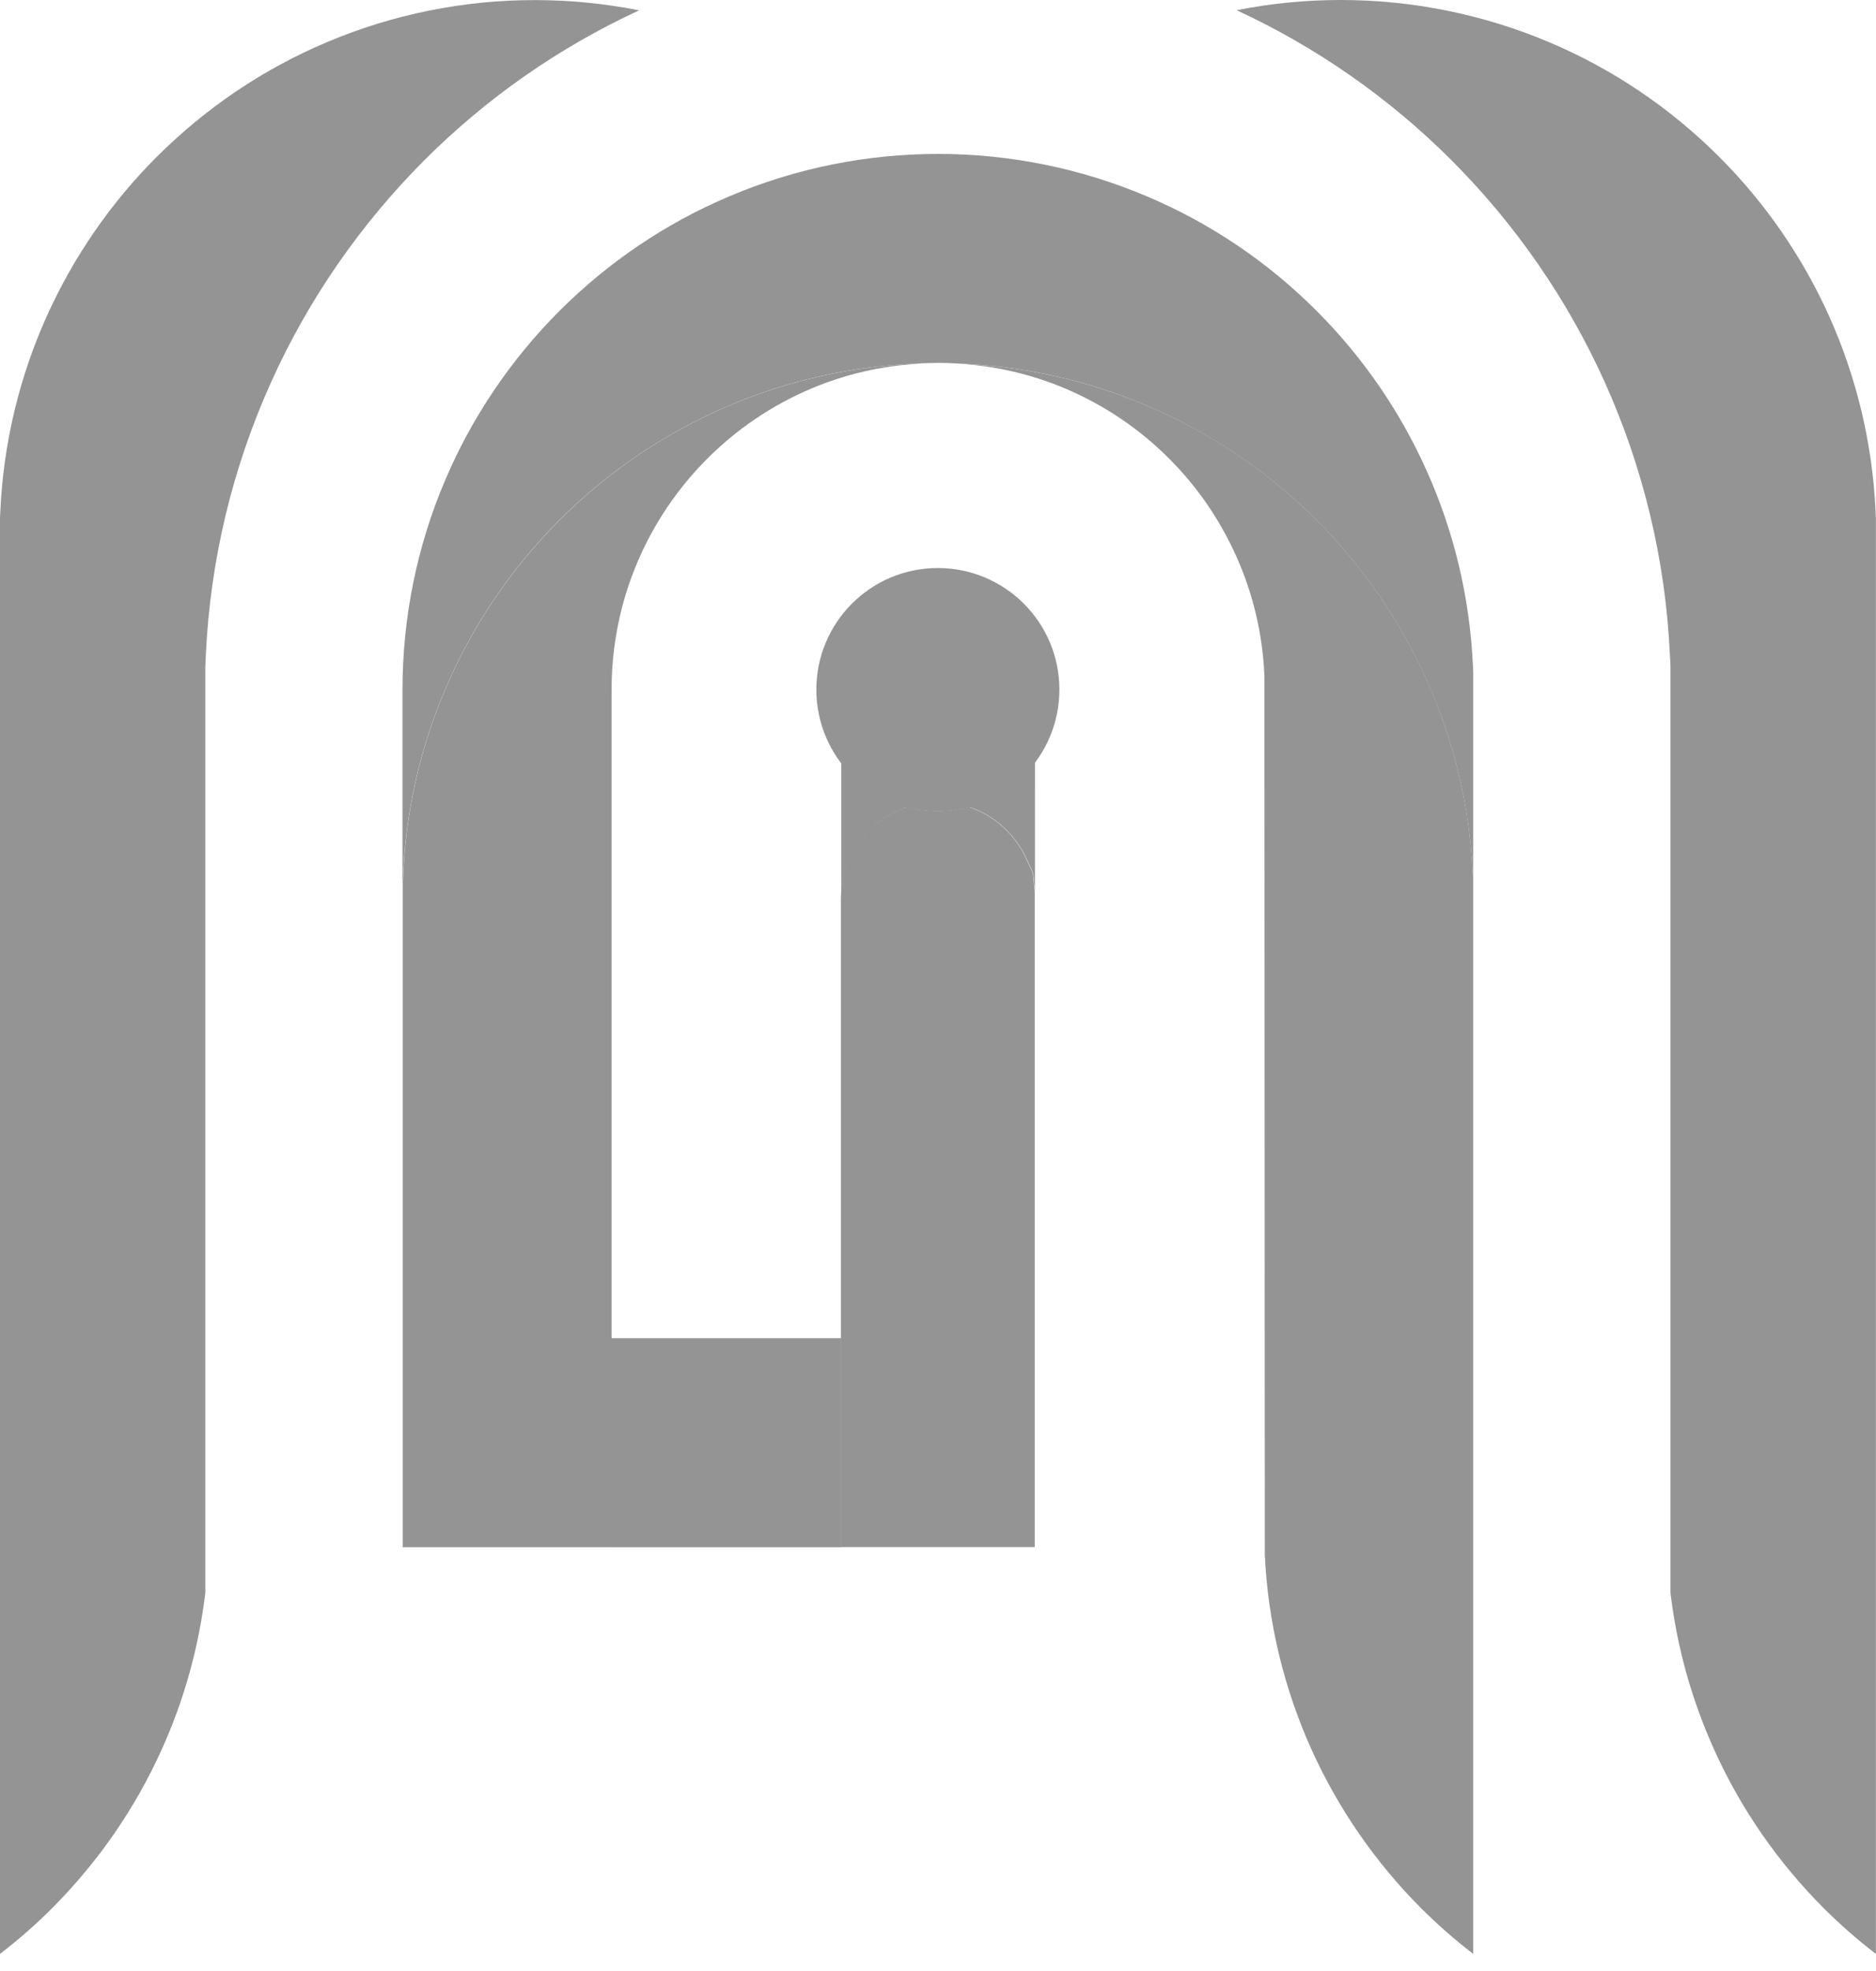 <?xml version="1.0" encoding="UTF-8"?> <svg xmlns="http://www.w3.org/2000/svg" width="20" height="21" viewBox="0 0 20 21" fill="none"><path d="M10.329 8.598C10.223 8.626 10.113 8.642 9.998 8.642C9.885 8.642 9.774 8.626 9.67 8.598C9.646 8.606 9.622 8.614 9.598 8.624C9.475 8.675 9.362 8.751 9.268 8.846C9.173 8.94 9.096 9.053 9.045 9.177C8.992 9.303 8.967 9.433 8.965 9.57V14.258V16.483H11.031V9.499L11.028 9.471C11.006 9.252 11.027 9.343 10.943 9.155C10.892 9.04 10.818 8.935 10.729 8.846C10.636 8.752 10.523 8.676 10.4 8.625C10.376 8.614 10.353 8.607 10.329 8.598Z" fill="#949494"></path><path d="M9.672 8.598C9.777 8.626 9.887 8.642 10.001 8.642C10.115 8.642 10.225 8.626 10.331 8.598C10.225 8.563 10.115 8.544 10.001 8.544C9.888 8.544 9.778 8.563 9.672 8.598Z" fill="#949494"></path><path d="M9.765 3.874C9.082 3.902 8.408 4.053 7.778 4.319C7.101 4.606 6.485 5.021 5.965 5.542C5.445 6.062 5.029 6.677 4.743 7.354C4.449 8.046 4.297 8.791 4.293 9.543V16.485H6.52V14.259V8.315V7.349C6.52 6.885 6.612 6.422 6.794 5.994C6.968 5.581 7.223 5.205 7.54 4.887C7.857 4.57 8.232 4.316 8.647 4.141C9.01 3.987 9.398 3.898 9.792 3.875L9.765 3.874Z" fill="#949494"></path><path d="M11.355 4.139C11.769 4.314 12.145 4.567 12.462 4.884C12.76 5.182 13.003 5.533 13.176 5.918C13.356 6.316 13.459 6.746 13.479 7.184L13.48 7.212L13.484 16.564C13.517 17.28 13.687 17.986 13.981 18.638C14.265 19.268 14.663 19.843 15.15 20.331C15.326 20.506 15.511 20.668 15.706 20.818V9.387L15.702 9.308C15.669 8.591 15.499 7.886 15.205 7.232C14.921 6.603 14.524 6.028 14.035 5.54C13.515 5.02 12.898 4.604 12.221 4.319C11.592 4.053 10.918 3.902 10.237 3.875L10.211 3.874C10.605 3.897 10.993 3.986 11.355 4.139Z" fill="#949494"></path><path d="M10.212 3.873C10.17 3.87 10.127 3.868 10.084 3.867C10.127 3.869 10.17 3.871 10.212 3.873Z" fill="#949494"></path><path d="M10.085 3.867C10.064 3.866 10.042 3.866 10.021 3.866C10.042 3.866 10.064 3.867 10.085 3.867Z" fill="#949494"></path><path d="M9.791 3.874C9.861 3.87 9.932 3.867 10.002 3.867C9.932 3.866 9.861 3.869 9.791 3.874Z" fill="#949494"></path><path d="M3.486 0.449C2.808 0.734 2.192 1.151 1.671 1.671C1.182 2.159 0.786 2.734 0.501 3.363C0.206 4.017 0.037 4.722 0.004 5.438L0 5.518V5.544V20.818C0.195 20.668 0.381 20.506 0.555 20.331C1.044 19.842 1.441 19.268 1.725 18.638C1.964 18.109 2.12 17.547 2.189 16.97V7.184V7.102L2.195 6.968C2.242 5.969 2.478 4.984 2.891 4.07C3.287 3.191 3.842 2.39 4.523 1.708C5.187 1.044 5.963 0.503 6.814 0.11C6.449 0.038 6.078 0.001 5.705 0.001C5.703 0.001 5.702 0.001 5.701 0.001C4.942 -3.25397e-05 4.186 0.153 3.486 0.449Z" fill="#949494"></path><path d="M14.292 0C13.92 0 13.548 0.036 13.184 0.109C14.034 0.502 14.811 1.044 15.474 1.707C16.156 2.389 16.711 3.191 17.107 4.069C17.519 4.983 17.756 5.968 17.802 6.967L17.809 7.101V7.183V16.97C17.877 17.546 18.034 18.108 18.273 18.638C18.556 19.268 18.955 19.843 19.443 20.331C19.618 20.506 19.803 20.668 19.999 20.818V5.544V5.518L19.995 5.438C19.961 4.721 19.792 4.016 19.498 3.363C19.214 2.734 18.817 2.159 18.328 1.671C17.808 1.151 17.191 0.734 16.514 0.449C15.813 0.153 15.057 0 14.298 0C14.295 0 14.294 0 14.292 0Z" fill="#949494"></path><path d="M8.969 9.57V8.313V7.346C8.969 7.207 8.995 7.074 9.049 6.947C9.101 6.824 9.177 6.711 9.272 6.617C9.366 6.523 9.479 6.446 9.602 6.394C9.73 6.34 9.863 6.314 10.001 6.314C10.142 6.314 10.275 6.341 10.403 6.394C10.526 6.445 10.638 6.522 10.732 6.615C10.82 6.704 10.895 6.81 10.946 6.925C11.03 7.112 11.009 7.023 11.031 7.241L11.034 7.268C11.034 10.34 11.035 13.412 11.035 16.483L11.034 9.498L11.031 9.47C11.009 9.251 11.03 9.342 10.946 9.154C10.895 9.04 10.82 8.934 10.732 8.845C10.638 8.751 10.526 8.675 10.403 8.624C10.275 8.57 10.142 8.544 10.001 8.544C9.863 8.544 9.73 8.57 9.602 8.624C9.479 8.675 9.366 8.752 9.272 8.847C9.177 8.941 9.101 9.053 9.049 9.177C8.996 9.303 8.97 9.433 8.969 9.57Z" fill="#949494"></path><path d="M10.237 3.874C10.159 3.869 10.08 3.866 10.001 3.866C9.922 3.866 9.844 3.869 9.765 3.874C9.082 3.901 8.407 4.052 7.777 4.319C7.1 4.606 6.484 5.021 5.964 5.541C5.444 6.061 5.028 6.677 4.742 7.354C4.448 8.045 4.296 8.791 4.291 9.543V7.349C4.291 6.586 4.443 5.828 4.742 5.125C5.028 4.449 5.444 3.833 5.964 3.313C6.484 2.793 7.099 2.377 7.777 2.091C8.479 1.793 9.238 1.64 10 1.64C10.761 1.64 11.518 1.792 12.22 2.089C12.898 2.374 13.515 2.79 14.035 3.311C14.524 3.799 14.921 4.374 15.204 5.003C15.5 5.657 15.668 6.362 15.702 7.079L15.706 7.159V7.185V9.388L15.702 9.308C15.668 8.592 15.499 7.886 15.204 7.234C14.921 6.604 14.524 6.03 14.035 5.541C13.515 5.021 12.898 4.606 12.22 4.319C11.593 4.052 10.918 3.902 10.237 3.874Z" fill="#949494"></path><path d="M6.52 14.258H8.967V16.485H6.52V14.258Z" fill="#949494"></path><path d="M11.294 7.347C11.294 8.063 10.714 8.643 9.998 8.643C9.283 8.643 8.703 8.063 8.703 7.347C8.703 6.632 9.283 6.052 9.998 6.052C10.714 6.052 11.294 6.632 11.294 7.347Z" fill="#949494"></path></svg> 